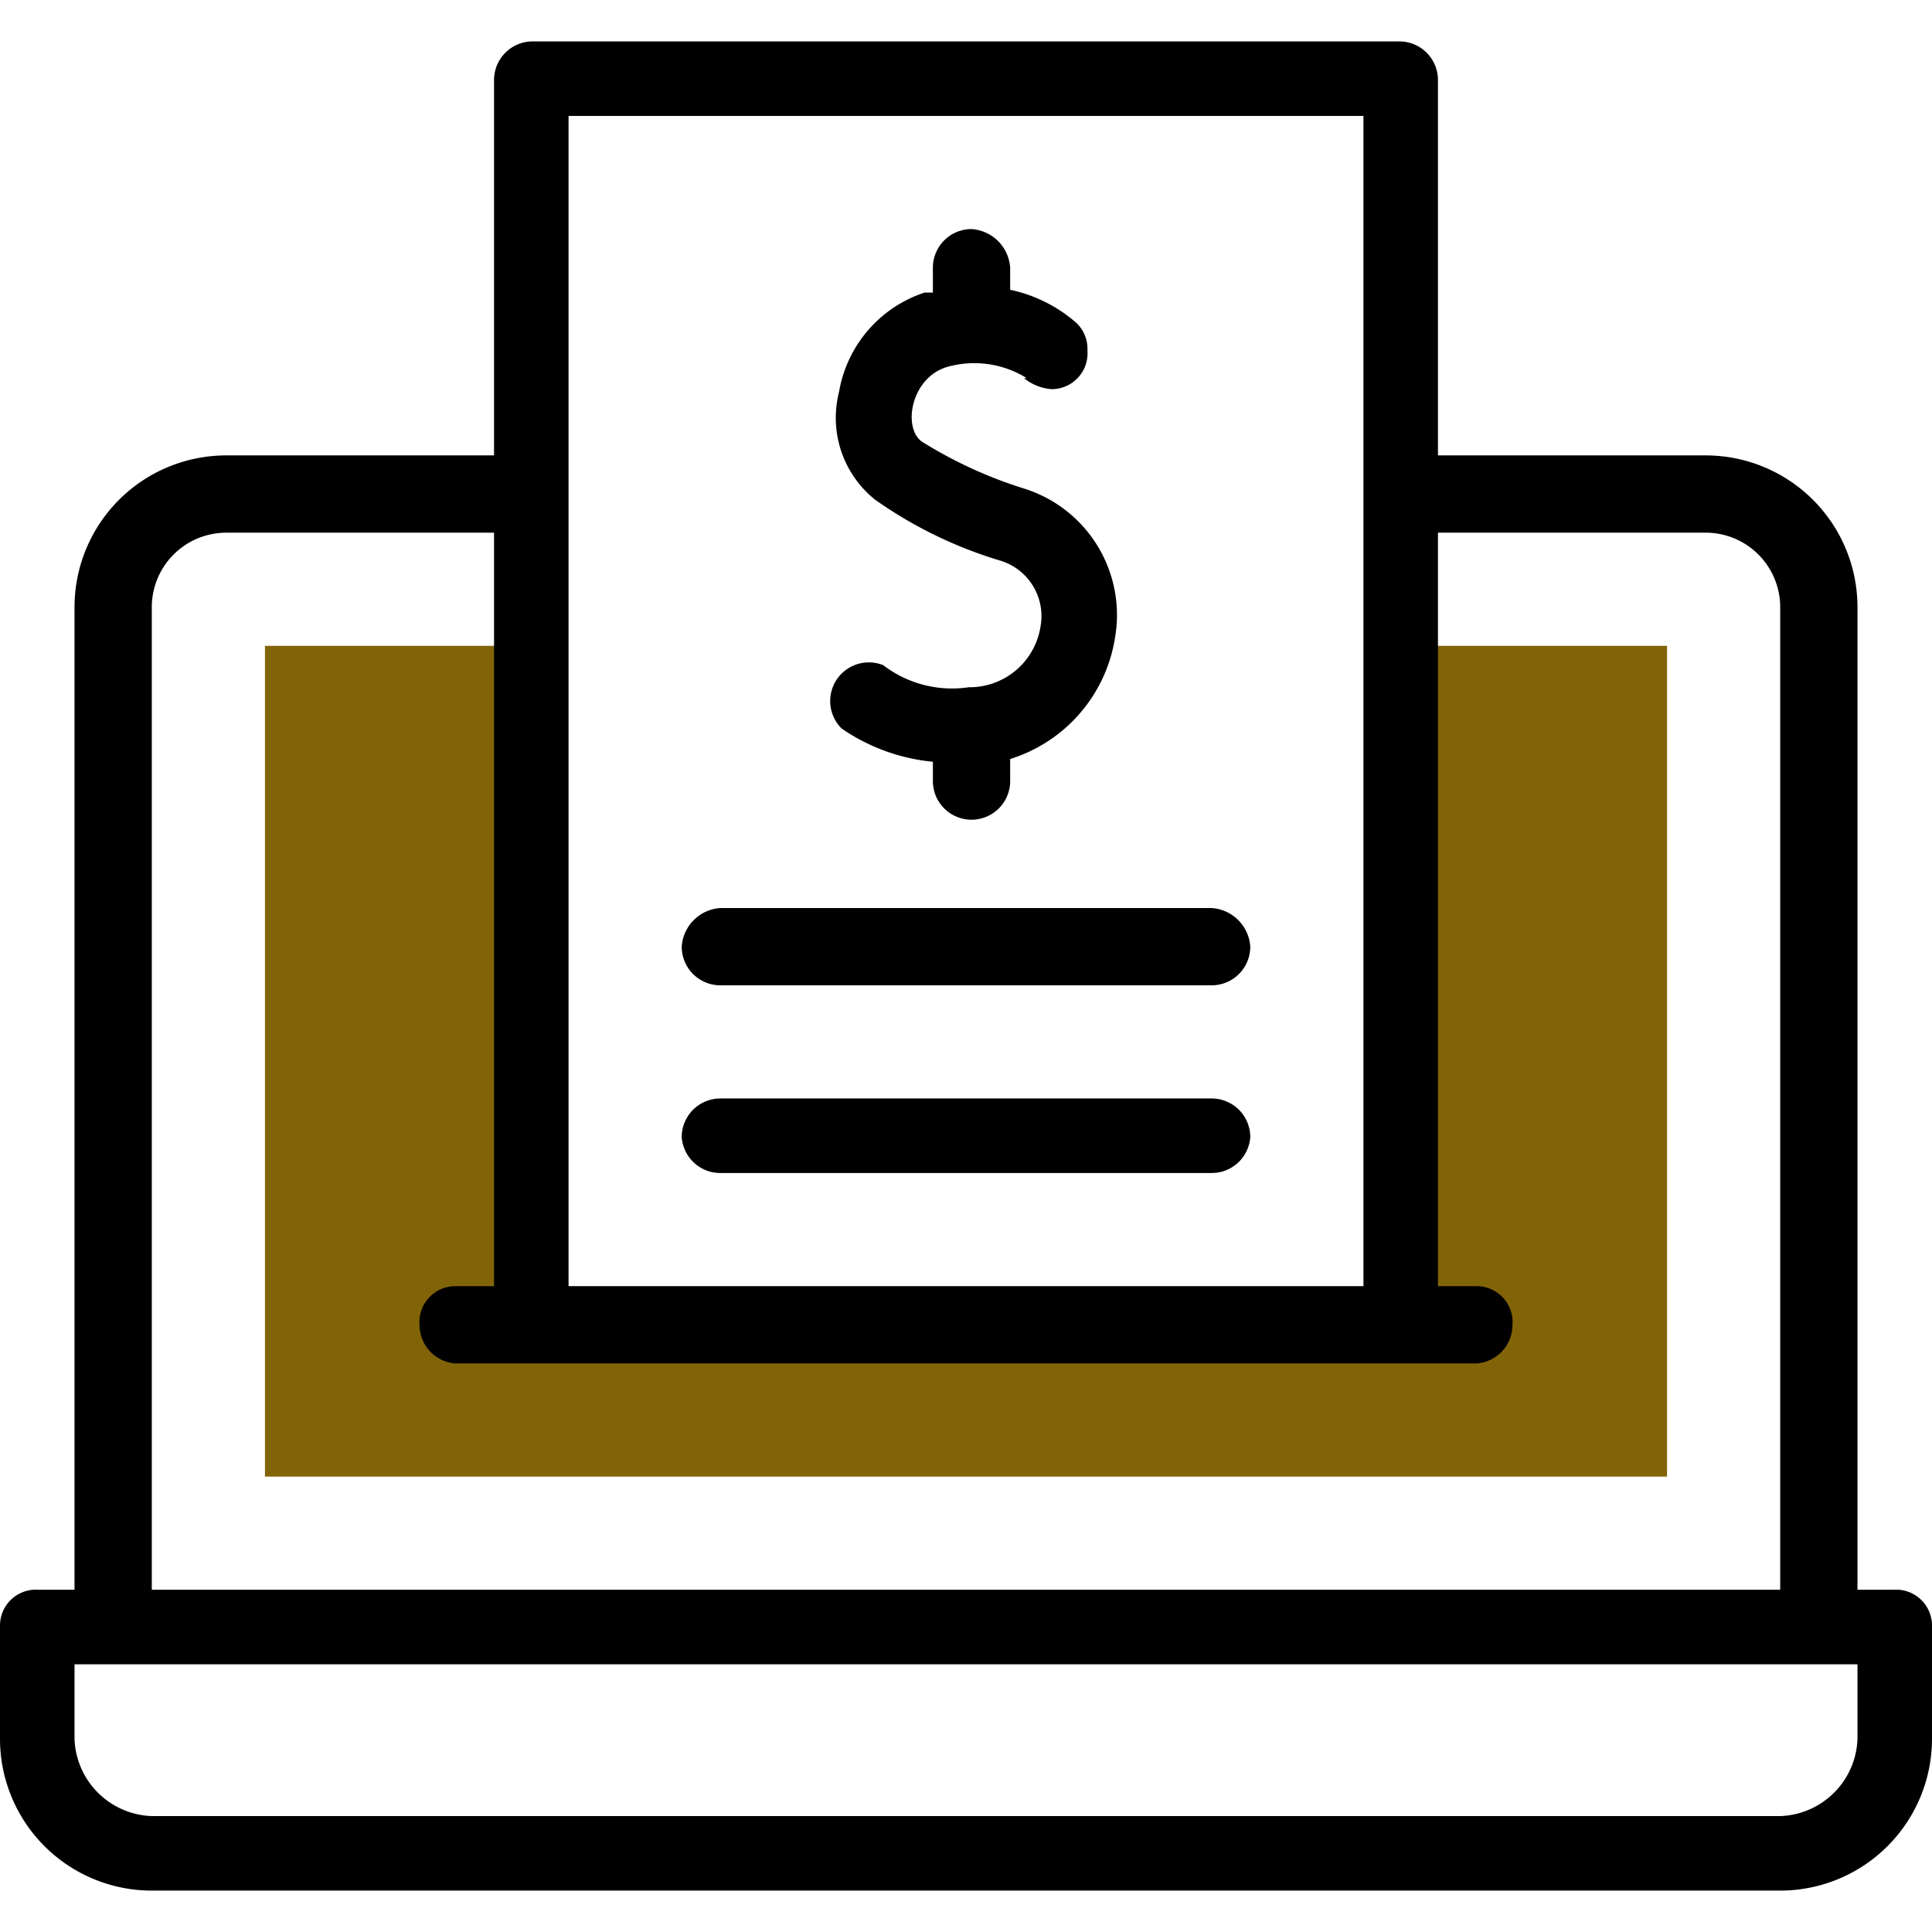 <svg xmlns="http://www.w3.org/2000/svg" id="Calque_1" data-name="Calque 1" viewBox="0 0 70 70"><defs><style>.cls-1{fill:#826408;}</style></defs><path class="cls-1" d="M50.7,23.4V48H19.3V23.4H9.6V53.5H60.4V23.4Z"></path><path d="M68.6,57.6H67.3V22a5.5,5.5,0,0,0-5.5-5.5H52.1V2.9a1.4,1.4,0,0,0-1.4-1.4H19.3a1.4,1.4,0,0,0-1.4,1.4V16.5H8.2A5.5,5.5,0,0,0,2.7,22V57.6H1.4A1.3,1.3,0,0,0,0,58.9V63a5.5,5.5,0,0,0,5.5,5.5h59A5.5,5.5,0,0,0,70,63V58.9A1.3,1.3,0,0,0,68.6,57.6ZM20.6,4.2H49.4V46.6H20.6ZM5.5,22a2.7,2.7,0,0,1,2.7-2.7h9.7V46.6H16.5A1.3,1.3,0,0,0,15.2,48a1.4,1.4,0,0,0,1.3,1.4h37A1.4,1.4,0,0,0,54.8,48a1.3,1.3,0,0,0-1.3-1.4H52.1V19.3h9.7A2.7,2.7,0,0,1,64.5,22V57.6H5.5ZM67.3,63a2.9,2.9,0,0,1-2.8,2.8H5.5A2.9,2.9,0,0,1,2.7,63V60.3H67.3Z"></path><path d="M37.1,17.7A15.9,15.9,0,0,1,33.4,16c-.7-.5-.4-2.3.9-2.7a3.6,3.6,0,0,1,2.9.4h-.1a1.8,1.8,0,0,0,1,.4,1.3,1.3,0,0,0,1.3-1.4,1.3,1.3,0,0,0-.4-1h0a5.3,5.3,0,0,0-2.4-1.2V9.7a1.5,1.5,0,0,0-1.4-1.4,1.4,1.4,0,0,0-1.4,1.4v.9h-.3a4.6,4.6,0,0,0-3.1,3.6,3.8,3.8,0,0,0,1.3,3.9,15.6,15.6,0,0,0,4.5,2.2,2.1,2.1,0,0,1,1.5,2.4,2.6,2.6,0,0,1-2.6,2.2,4.1,4.1,0,0,1-3.1-.8,1.4,1.4,0,0,0-1.5,2.3,7,7,0,0,0,3.3,1.2v.7a1.4,1.4,0,0,0,1.4,1.4,1.4,1.4,0,0,0,1.4-1.4v-.8a5.5,5.5,0,0,0,3.8-4.4,4.8,4.8,0,0,0-3.3-5.4Z"></path><path d="M26.1,35.7H43.9a1.4,1.4,0,0,0,1.4-1.4,1.5,1.5,0,0,0-1.4-1.4H26.1a1.5,1.5,0,0,0-1.4,1.4A1.4,1.4,0,0,0,26.1,35.7Z"></path><path d="M26.1,42.5H43.9a1.4,1.4,0,0,0,1.4-1.3,1.4,1.4,0,0,0-1.4-1.4H26.1a1.4,1.4,0,0,0-1.4,1.4A1.4,1.4,0,0,0,26.1,42.5Z"></path></svg>